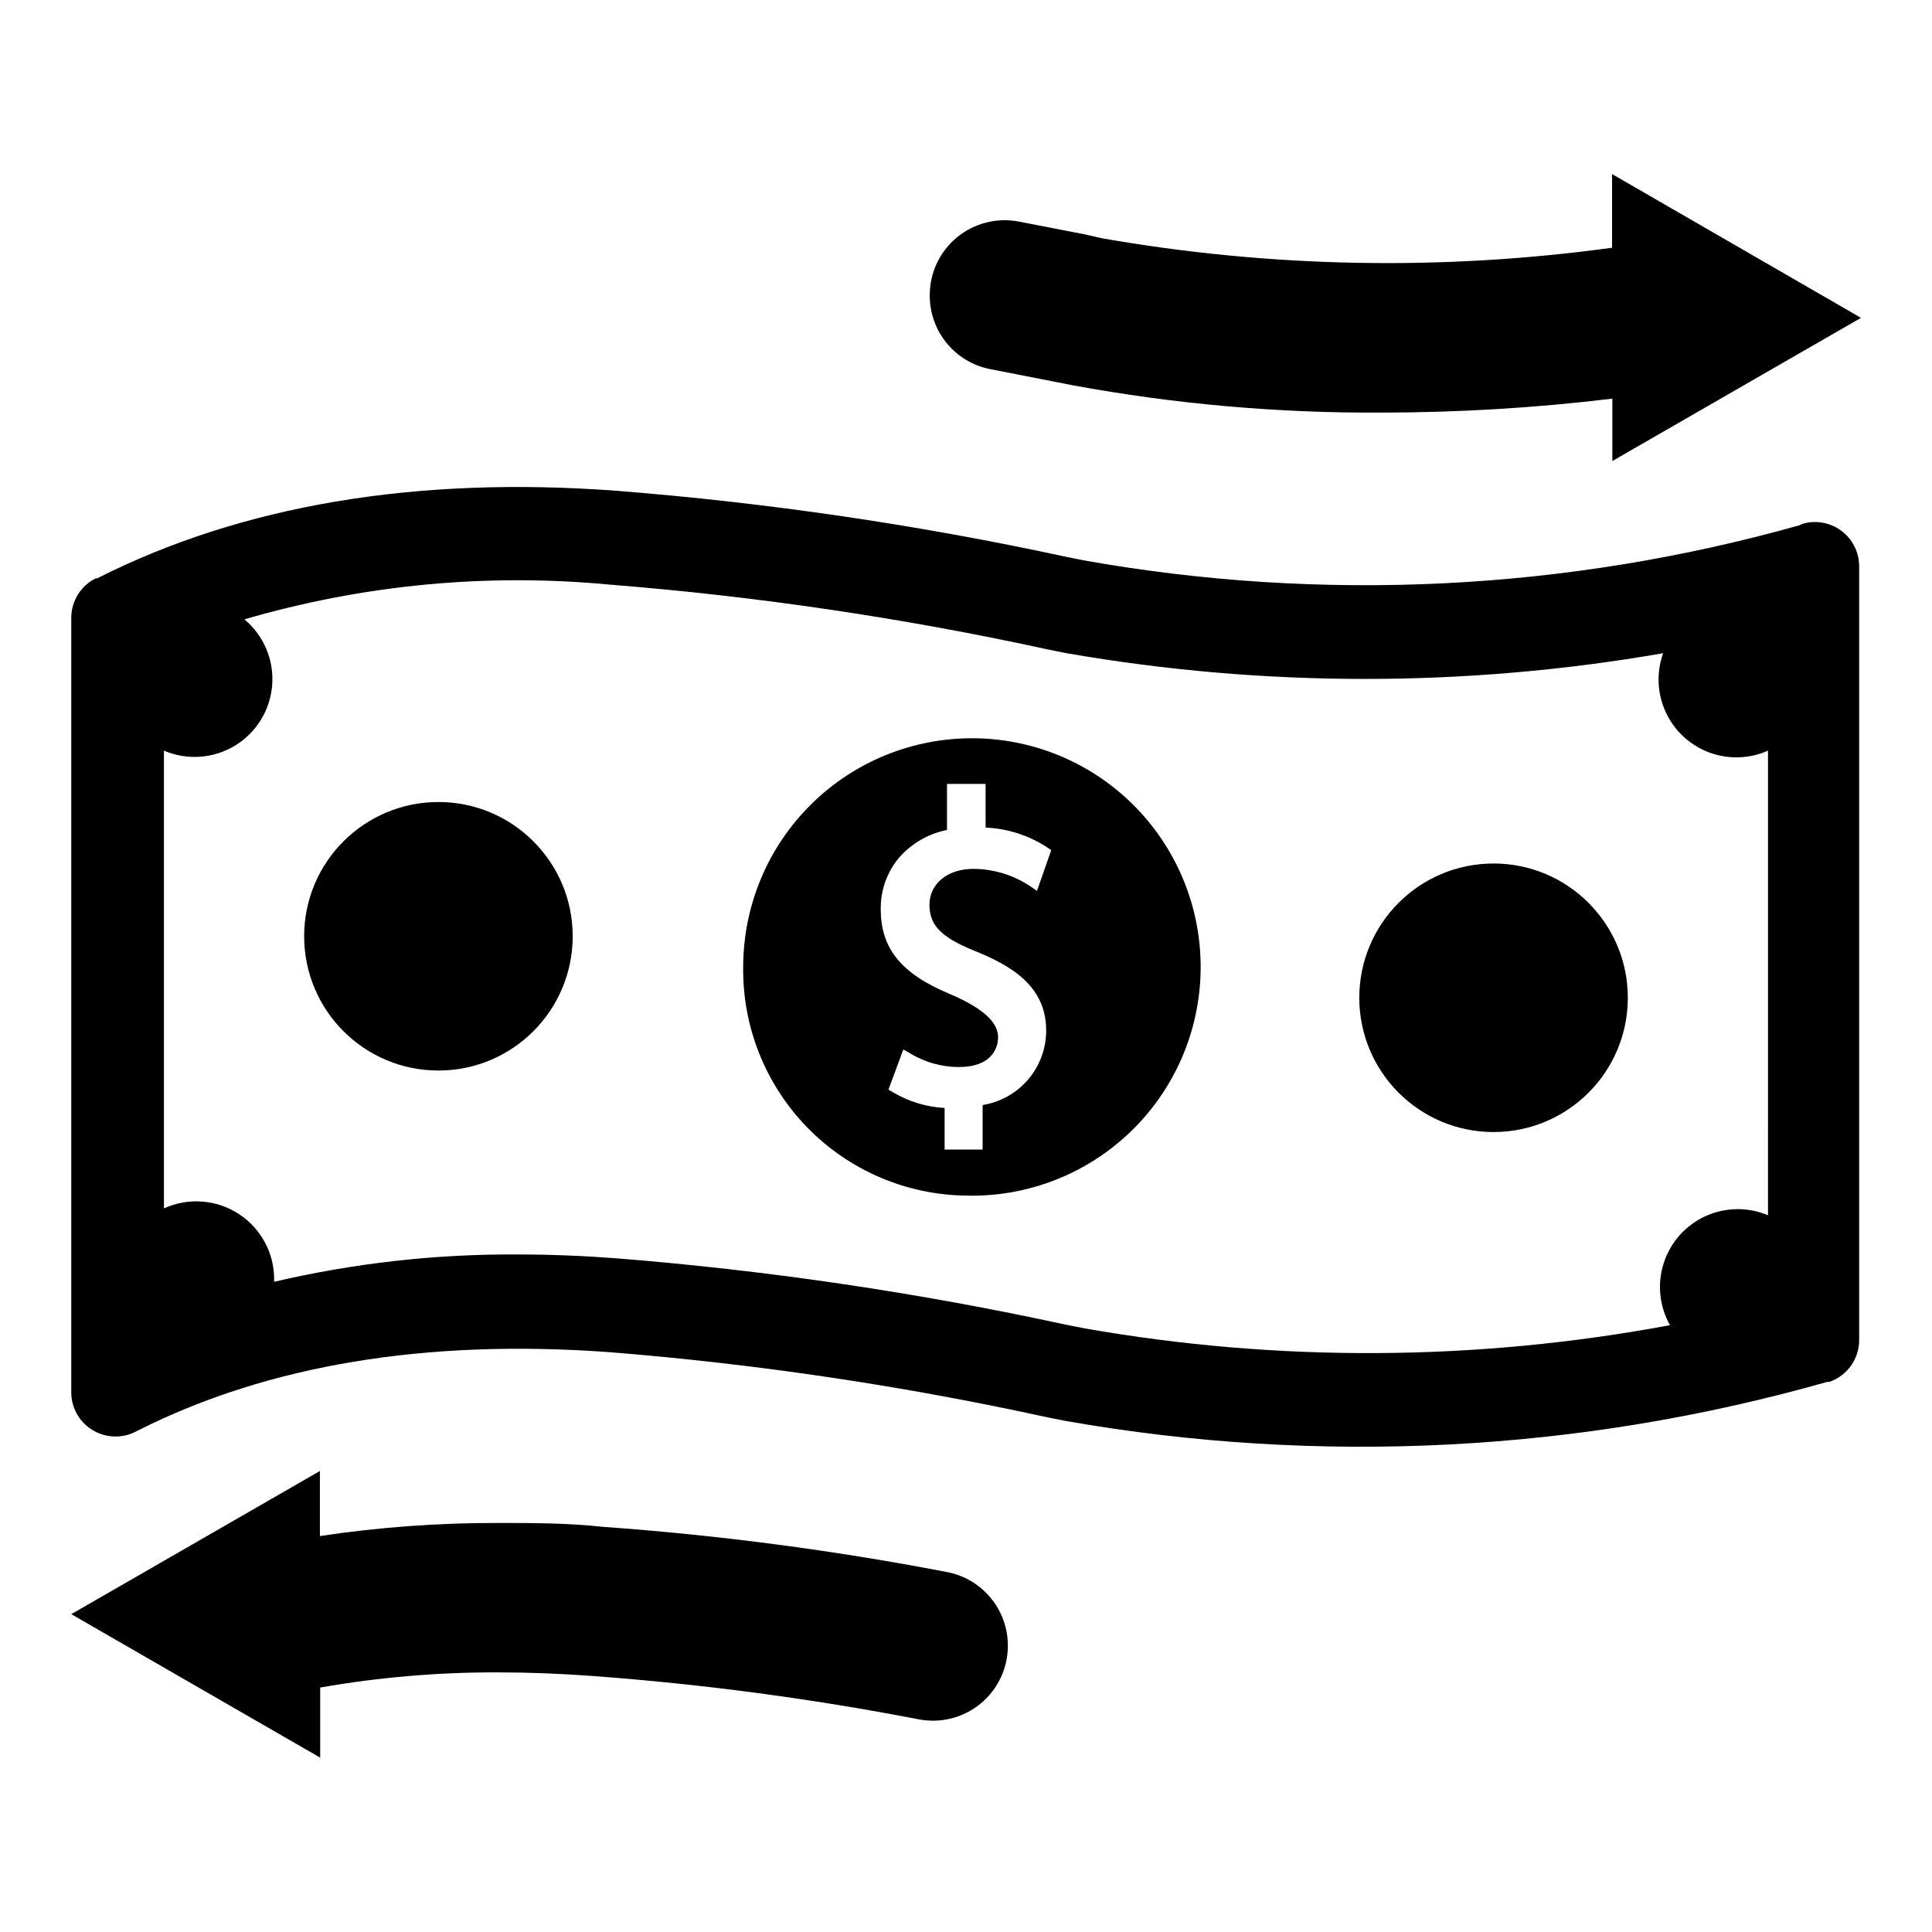 <?xml version="1.0" encoding="UTF-8"?>
<!-- Uploaded to: SVG Repo, www.svgrepo.com, Generator: SVG Repo Mixer Tools -->
<svg fill="#000000" width="800px" height="800px" version="1.1" viewBox="144 144 512 512" xmlns="http://www.w3.org/2000/svg">
 <g>
  <path d="m400 460.85c16.145 0.422 31.793-5.621 43.465-16.785s18.41-26.523 18.711-42.672c0.305-16.148-5.852-31.754-17.102-43.344-11.246-11.594-26.656-18.219-42.805-18.402-16.152-0.184-31.711 6.082-43.219 17.414-11.512 11.332-18.023 26.789-18.094 42.941-0.273 15.906 5.801 31.27 16.883 42.688 11.078 11.418 26.25 17.953 42.16 18.16zm-17.715-89.582c3.309-3.766 7.762-6.336 12.676-7.32v-12.203h10.234v11.574c5.832 0.254 11.488 2.078 16.371 5.273l1.023 0.707-3.777 10.785-1.73-1.18c-4.477-2.996-9.73-4.613-15.117-4.644-6.848 0-11.652 3.938-11.652 9.523 0 5.59 3.387 8.66 11.57 12.043 10.078 4.016 19.363 9.445 19.363 21.254l0.008 0.004c0.004 4.758-1.691 9.363-4.781 12.984-3.086 3.621-7.367 6.023-12.066 6.773v11.809h-10.074v-11.023c-4.836-0.27-9.535-1.699-13.699-4.172l-1.18-0.707 3.938-10.629 1.652 0.945c3.973 2.453 8.555 3.738 13.223 3.699 7.871 0 10.234-4.41 10.234-7.871 0-3.465-2.992-7.32-12.832-11.492-12.832-5.352-18.262-12.043-18.262-22.434-0.082-5.008 1.652-9.875 4.879-13.699z"/>
  <path d="m620.96 283.18c-61.645 17.359-126.42 20.559-189.48 9.371l-4.723-0.945h-0.004c-39.391-8.523-79.316-14.387-119.5-17.555-53.059-3.938-99.266 3.856-137.52 23.223h-0.395c-3.957 1.992-6.453 6.039-6.453 10.469v205.38c0.051 3.981 2.121 7.66 5.492 9.773 3.375 2.117 7.59 2.379 11.195 0.695l1.102-0.551c34.402-17.32 76.281-24.246 124.85-20.703 39.102 3.137 77.949 8.926 116.27 17.316l4.801 0.945c67.152 11.781 136.1 8.23 201.68-10.391h0.551c4.746-1.652 7.914-6.148 7.871-11.18v-204.98c-0.008-3.723-1.781-7.219-4.777-9.422s-6.863-2.856-10.418-1.758zm-8.422 182.87c-5.316-2.238-11.332-2.148-16.582 0.25-5.246 2.402-9.25 6.891-11.035 12.379-1.785 5.484-1.191 11.473 1.641 16.5-51.223 9.578-103.75 9.871-155.08 0.867l-4.801-0.945h-0.004c-39.312-8.539-79.156-14.43-119.26-17.633-8.973-0.684-17.738-1.023-26.293-1.023h0.004c-21.703-0.129-43.344 2.301-64.473 7.242v-0.551c0.047-7.047-3.508-13.629-9.422-17.457-5.918-3.828-13.379-4.367-19.785-1.438v-121.31c6.121 2.621 13.133 2.125 18.824-1.328 5.691-3.457 9.363-9.449 9.859-16.086 0.5-6.641-2.238-13.113-7.352-17.379 31.375-9.172 64.207-12.297 96.75-9.211 39.152 3.106 78.051 8.867 116.43 17.238l4.723 0.945c52.301 9.086 105.77 9.086 158.07 0-1.832 5.098-1.582 10.715 0.691 15.629 2.273 4.918 6.391 8.742 11.461 10.652 5.07 1.906 10.688 1.742 15.637-0.461z"/>
  <path d="m575.39 408.42c0 19.652-15.93 35.582-35.582 35.582-19.648 0-35.582-15.93-35.582-35.582s15.934-35.582 35.582-35.582c19.652 0 35.582 15.93 35.582 35.582"/>
  <path d="m295.77 392.12c0 19.652-15.93 35.582-35.582 35.582s-35.582-15.93-35.582-35.582c0-19.648 15.93-35.578 35.582-35.578s35.582 15.93 35.582 35.578"/>
  <path d="m162.89 571.77 65.887-37.941v17.238c15.633-2.348 31.422-3.508 47.234-3.465 9.055 0 18.344 0 27.789 1.023h-0.004c30.57 2.191 60.984 6.188 91.082 11.965 4.559 0.848 8.676 3.266 11.637 6.832 2.965 3.566 4.582 8.055 4.578 12.691 0.016 5.934-2.625 11.559-7.199 15.34-4.57 3.777-10.594 5.312-16.418 4.184-28.613-5.519-57.527-9.359-86.59-11.492-8.422-0.629-16.766-0.945-24.797-0.945-15.832-0.062-31.641 1.281-47.234 4.016v18.578z"/>
  <path d="m637.18 228.23-65.969-38.102v19.523c-44.938 6.168-90.562 5.316-135.24-2.519l-4.484-1.023-17.477-3.387v0.004c-5.824-1.129-11.848 0.406-16.418 4.184-4.574 3.781-7.215 9.406-7.199 15.34-0.027 4.566 1.527 9.008 4.394 12.562 2.871 3.559 6.879 6.016 11.352 6.957l17.32 3.387 4.801 0.945h-0.004c27.027 4.984 54.465 7.406 81.949 7.242 20.418-0.016 40.816-1.25 61.086-3.699v16.531z"/>
 </g>
</svg>